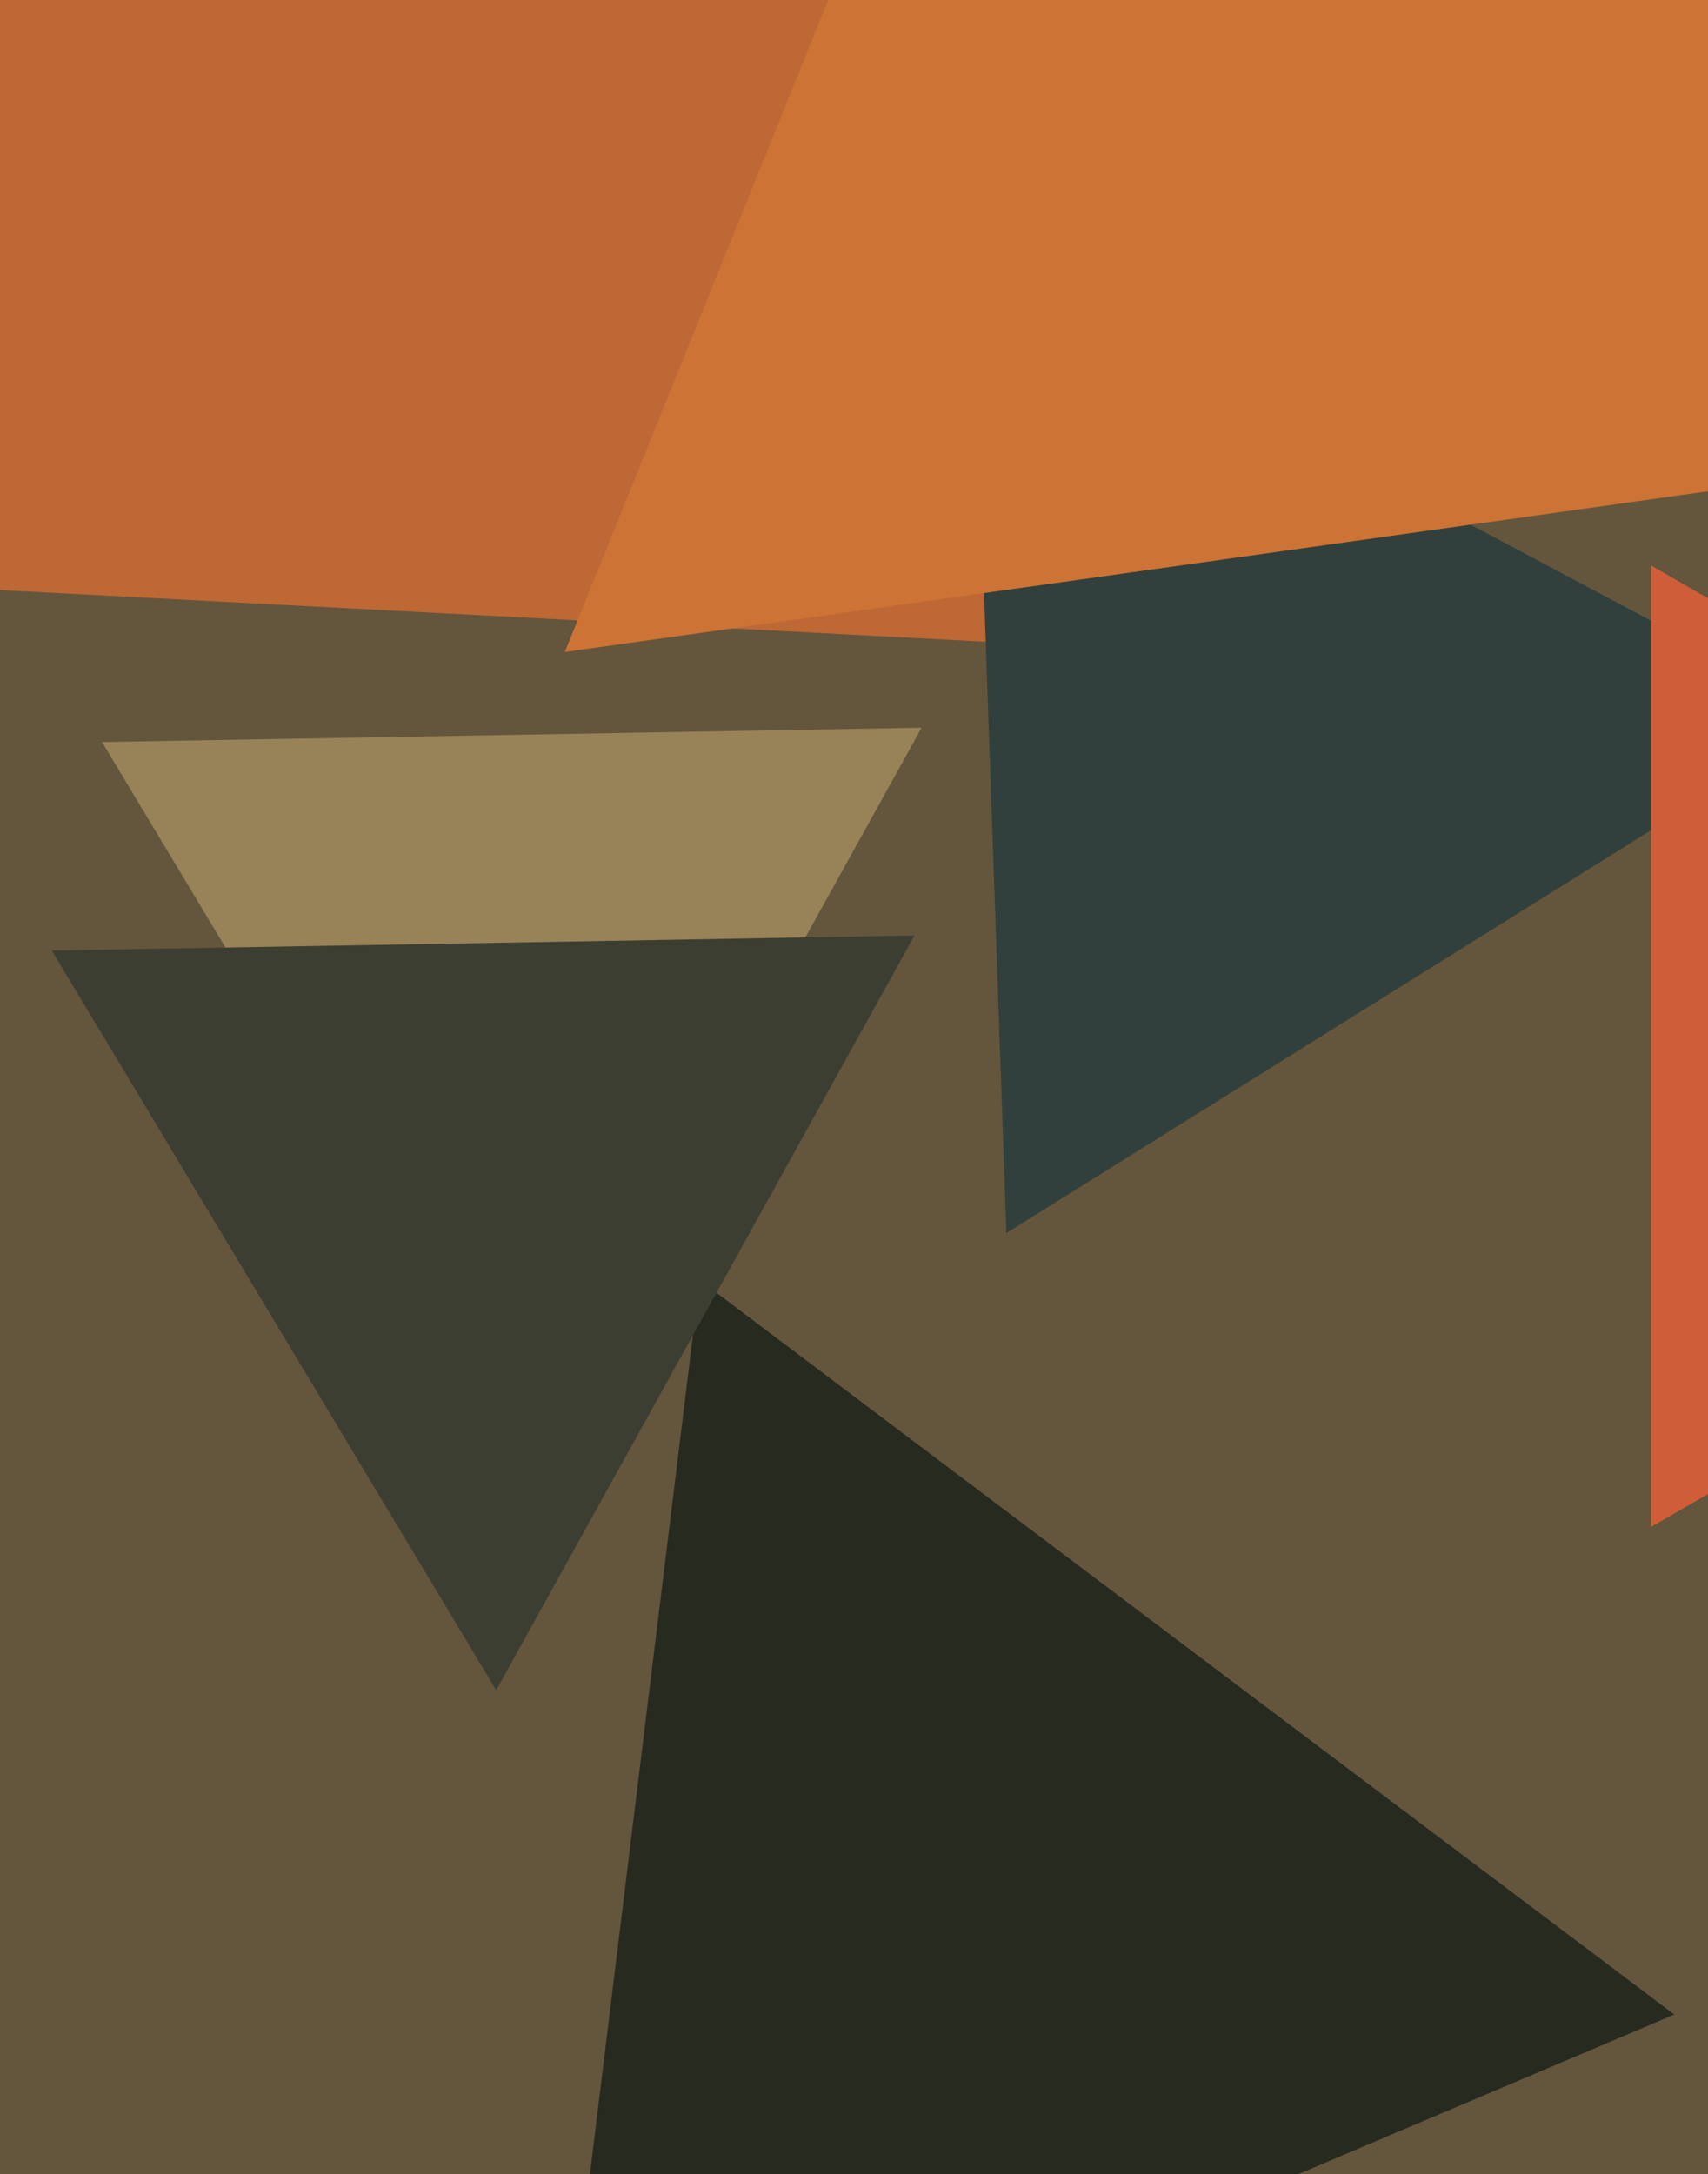 <svg xmlns="http://www.w3.org/2000/svg" width="480px" height="611px">
  <rect width="480" height="611" fill="rgb(100,85,61)"/>
  <polygon points="353.248,184.329 -105.117,160.307 144.869,-224.637" fill="rgb(189,104,53)"/>
  <polygon points="147.321,405.98 28.676,208.52 259.003,204.5" fill="rgb(152,130,88)"/>
  <polygon points="470.524,566.13 154.841,700.13 196.635,359.74" fill="rgb(39,42,31)"/>
  <polygon points="282.823,346.506 273.273,73.008 514.904,201.486" fill="rgb(49,64,60)"/>
  <polygon points="698.0,294.0 464.0,429.1 464,158.9" fill="rgb(207,94,56)"/>
  <polygon points="139.443,474.979 14.553,267.127 257.003,262.895" fill="rgb(60,62,49)"/>
  <polygon points="577.233,124.404 158.725,183.221 317.042,-208.625" fill="rgb(204,115,53)"/>
</svg>